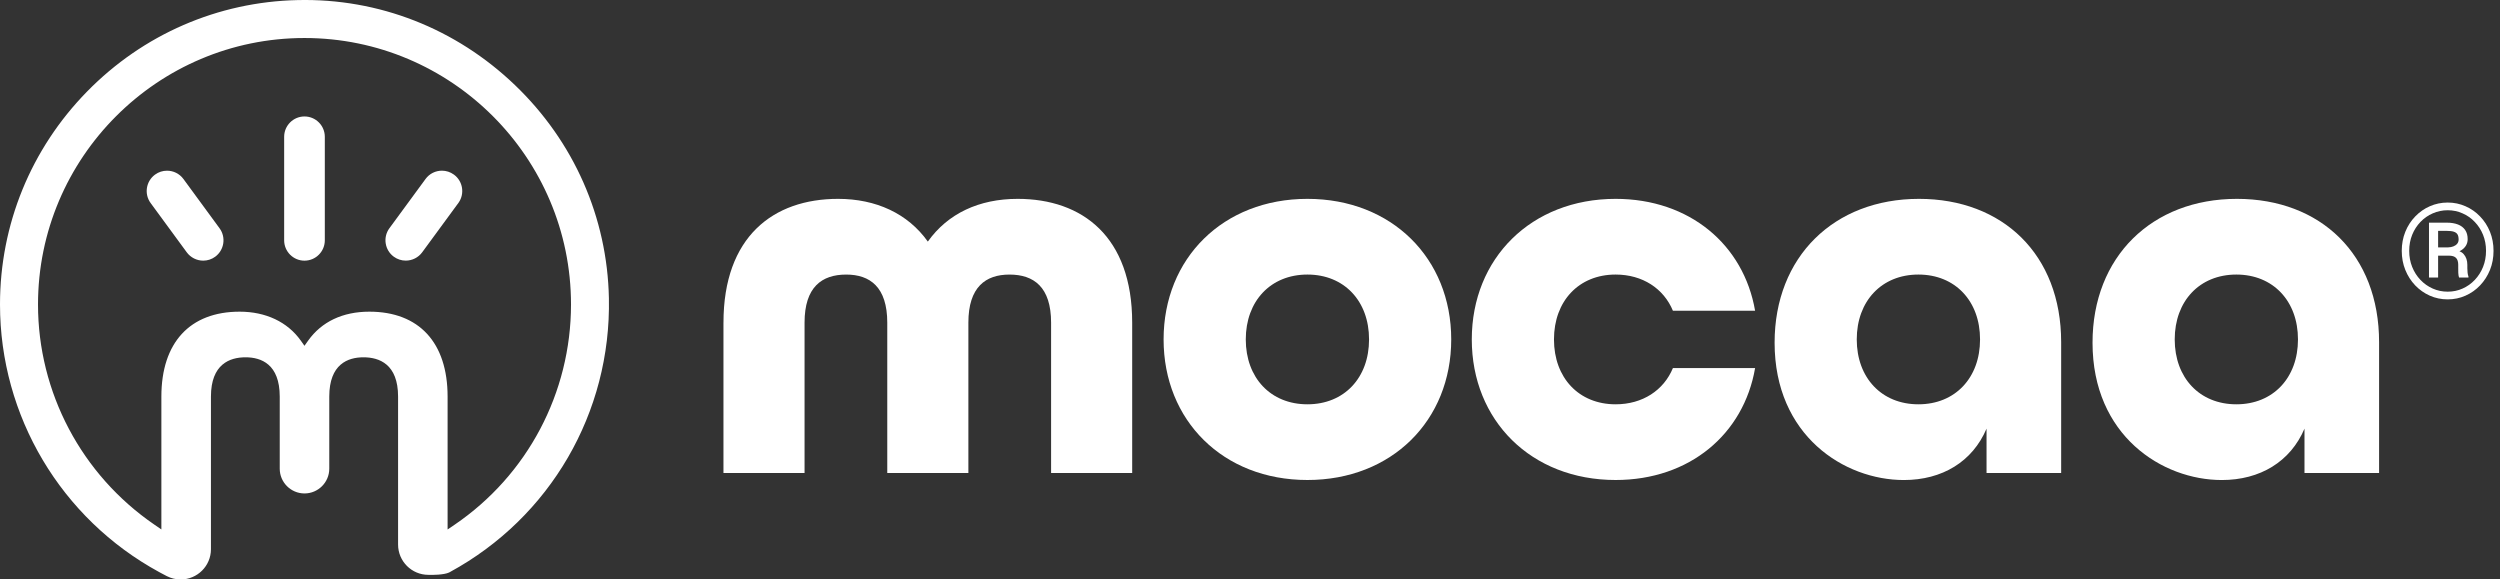 <svg width="151" height="35" viewBox="0 0 151 35" fill="none" xmlns="http://www.w3.org/2000/svg">
<rect x="0" y="0" width="151" height="35" fill="#333333" stroke="none"/>
<path d="M147.941 15.441H147.09L147.082 14.941H147.875C147.984 14.939 148.086 14.919 148.18 14.883C148.276 14.846 148.353 14.794 148.41 14.727C148.47 14.656 148.5 14.57 148.5 14.469C148.5 14.338 148.478 14.236 148.434 14.16C148.389 14.085 148.315 14.03 148.211 13.996C148.109 13.962 147.97 13.945 147.793 13.945H147.262V16.762H146.711V13.449H147.793C148.051 13.449 148.273 13.486 148.461 13.559C148.648 13.632 148.793 13.742 148.895 13.891C148.996 14.037 149.047 14.221 149.047 14.445C149.047 14.586 149.014 14.712 148.949 14.824C148.884 14.936 148.789 15.033 148.664 15.113C148.539 15.194 148.387 15.259 148.207 15.309C148.199 15.309 148.19 15.318 148.18 15.336C148.172 15.352 148.164 15.359 148.156 15.359C148.112 15.385 148.083 15.405 148.07 15.418C148.06 15.428 148.048 15.435 148.035 15.438C148.025 15.44 147.993 15.441 147.941 15.441ZM147.902 15.441L147.98 15.09C148.384 15.09 148.659 15.176 148.805 15.348C148.953 15.517 149.027 15.732 149.027 15.992V16.203C149.027 16.299 149.033 16.392 149.043 16.48C149.053 16.566 149.07 16.639 149.094 16.699V16.762H148.527C148.501 16.694 148.486 16.598 148.48 16.473C148.478 16.348 148.477 16.256 148.477 16.199V15.996C148.477 15.806 148.432 15.667 148.344 15.578C148.258 15.487 148.111 15.441 147.902 15.441ZM145.516 15.152C145.516 15.499 145.576 15.822 145.695 16.121C145.815 16.421 145.982 16.682 146.195 16.906C146.409 17.13 146.656 17.305 146.938 17.43C147.219 17.555 147.52 17.617 147.84 17.617C148.16 17.617 148.46 17.555 148.738 17.43C149.02 17.305 149.266 17.13 149.477 16.906C149.69 16.682 149.857 16.421 149.977 16.121C150.096 15.822 150.156 15.499 150.156 15.152C150.156 14.803 150.096 14.48 149.977 14.184C149.857 13.887 149.69 13.628 149.477 13.406C149.266 13.182 149.02 13.009 148.738 12.887C148.46 12.762 148.16 12.699 147.84 12.699C147.52 12.699 147.219 12.762 146.938 12.887C146.656 13.009 146.409 13.182 146.195 13.406C145.982 13.628 145.815 13.887 145.695 14.184C145.576 14.48 145.516 14.803 145.516 15.152ZM145.066 15.152C145.066 14.738 145.138 14.354 145.281 14C145.424 13.646 145.624 13.337 145.879 13.074C146.134 12.809 146.428 12.603 146.762 12.457C147.098 12.309 147.457 12.234 147.84 12.234C148.223 12.234 148.581 12.309 148.914 12.457C149.25 12.603 149.544 12.809 149.797 13.074C150.052 13.337 150.251 13.646 150.395 14C150.538 14.354 150.609 14.738 150.609 15.152C150.609 15.566 150.538 15.95 150.395 16.305C150.251 16.659 150.052 16.97 149.797 17.238C149.544 17.504 149.25 17.711 148.914 17.859C148.581 18.008 148.223 18.082 147.84 18.082C147.457 18.082 147.098 18.008 146.762 17.859C146.428 17.711 146.134 17.504 145.879 17.238C145.624 16.97 145.424 16.659 145.281 16.305C145.138 15.95 145.066 15.566 145.066 15.152Z" fill="white"/>
<path d="M43.698 19.489C43.698 14.298 46.702 12.011 50.62 12.011C52.907 12.011 54.833 12.893 56.041 14.592C57.249 12.893 59.143 12.011 61.462 12.011C65.38 12.011 68.384 14.298 68.384 19.489V28.568H63.486V19.489C63.486 17.334 62.441 16.584 60.972 16.584C59.535 16.584 58.49 17.335 58.49 19.489V28.568H53.591V19.489C53.591 17.334 52.547 16.584 51.11 16.584C49.64 16.584 48.595 17.335 48.595 19.489V28.568H43.697V19.489H43.698Z" fill="white"/>
<path d="M70.281 20.501C70.281 15.604 73.873 12.011 78.968 12.011C84.062 12.011 87.654 15.602 87.654 20.501C87.654 25.4 84.062 28.992 78.968 28.992C73.873 28.993 70.281 25.4 70.281 20.501ZM82.691 20.501C82.691 18.183 81.189 16.583 78.968 16.583C76.747 16.583 75.245 18.183 75.245 20.501C75.245 22.821 76.747 24.42 78.968 24.42C81.189 24.421 82.691 22.821 82.691 20.501Z" fill="white"/>
<path d="M88.896 20.501C88.896 15.604 92.488 12.011 97.583 12.011C102.057 12.011 105.322 14.787 106.008 18.77H101.044C100.489 17.431 99.215 16.583 97.583 16.583C95.362 16.583 93.86 18.183 93.86 20.501C93.86 22.821 95.362 24.42 97.583 24.42C99.215 24.42 100.489 23.572 101.044 22.232H106.008C105.322 26.217 102.056 28.992 97.583 28.992C92.489 28.993 88.896 25.4 88.896 20.501Z" fill="white"/>
<path d="M107.186 20.699C107.186 15.506 110.778 12.011 115.905 12.011C120.967 12.011 124.494 15.375 124.494 20.666V28.569H119.987V25.891C119.139 27.884 117.31 28.994 114.991 28.994C111.398 28.993 107.186 26.316 107.186 20.699ZM119.595 20.501C119.595 18.183 118.093 16.583 115.872 16.583C113.652 16.583 112.148 18.183 112.148 20.501C112.148 22.821 113.652 24.42 115.872 24.42C118.093 24.421 119.595 22.821 119.595 20.501Z" fill="white"/>
<path d="M126.389 20.699C126.389 15.506 129.981 12.011 135.108 12.011C140.17 12.011 143.697 15.375 143.697 20.666V28.569H139.191V25.891C138.341 27.884 136.513 28.994 134.194 28.994C130.601 28.993 126.389 26.316 126.389 20.699ZM138.798 20.501C138.798 18.183 137.296 16.583 135.076 16.583C132.855 16.583 131.353 18.183 131.353 20.501C131.353 22.821 132.855 24.42 135.076 24.42C137.296 24.421 138.798 22.821 138.798 20.501Z" fill="white"/>
<path d="M36.778 18.015C36.68 13.126 34.664 8.552 31.102 5.138C27.536 1.719 22.873 -0.11 17.975 0.005C13.158 0.113 8.641 2.075 5.257 5.531C1.867 8.993 0 13.56 0 18.392C0 25.125 3.68 31.317 9.605 34.548L9.697 34.598L9.699 34.599C9.829 34.669 9.954 34.736 10.082 34.801C10.334 34.931 10.622 35 10.912 35C11.921 35 12.741 34.18 12.741 33.172V23.953C12.741 21.993 13.877 21.581 14.831 21.581C15.773 21.581 16.896 21.993 16.896 23.953V28.308C16.896 29.133 17.567 29.804 18.392 29.804C19.217 29.804 19.888 29.133 19.888 28.308V23.953C19.888 21.993 21.012 21.581 21.954 21.581C22.907 21.581 24.044 21.993 24.044 23.953V32.892C24.044 33.9 24.864 34.72 25.872 34.72C26.121 34.731 26.806 34.725 27.123 34.58L27.18 34.549C33.238 31.252 36.916 24.915 36.778 18.015ZM27.461 31.691L27.035 31.981V23.953C27.035 20.693 25.311 18.825 22.306 18.825C20.704 18.825 19.427 19.43 18.612 20.573L18.39 20.886L18.168 20.573C17.366 19.445 16.054 18.825 14.475 18.825C11.47 18.825 9.747 20.694 9.747 23.953V31.978L9.32 31.685C4.921 28.669 2.296 23.699 2.296 18.392C2.296 9.517 9.516 2.296 18.392 2.296C27.268 2.296 34.489 9.517 34.489 18.392C34.487 23.724 31.86 28.696 27.461 31.691Z" fill="white"/>
<path d="M18.391 7.034C17.714 7.034 17.163 7.585 17.163 8.263V14.515C17.163 15.192 17.713 15.744 18.391 15.744C19.068 15.744 19.619 15.193 19.619 14.515V8.263C19.619 7.585 19.069 7.034 18.391 7.034Z" fill="white"/>
<path d="M11.079 10.811C10.838 10.483 10.466 10.31 10.087 10.31C9.834 10.31 9.58 10.387 9.362 10.548C8.817 10.948 8.697 11.719 9.098 12.264L11.281 15.241C11.512 15.555 11.882 15.743 12.273 15.743C12.536 15.743 12.786 15.662 12.998 15.506C13.544 15.105 13.662 14.334 13.262 13.789L11.079 10.811Z" fill="white"/>
<path d="M27.418 10.547C27.2 10.387 26.946 10.309 26.694 10.309C26.315 10.309 25.942 10.482 25.703 10.81L23.519 13.787C23.119 14.332 23.237 15.103 23.784 15.504C23.996 15.659 24.246 15.741 24.509 15.741C24.899 15.741 25.27 15.554 25.5 15.239L27.684 12.262C28.083 11.717 27.965 10.947 27.418 10.547Z" fill="white"/>
</svg>
